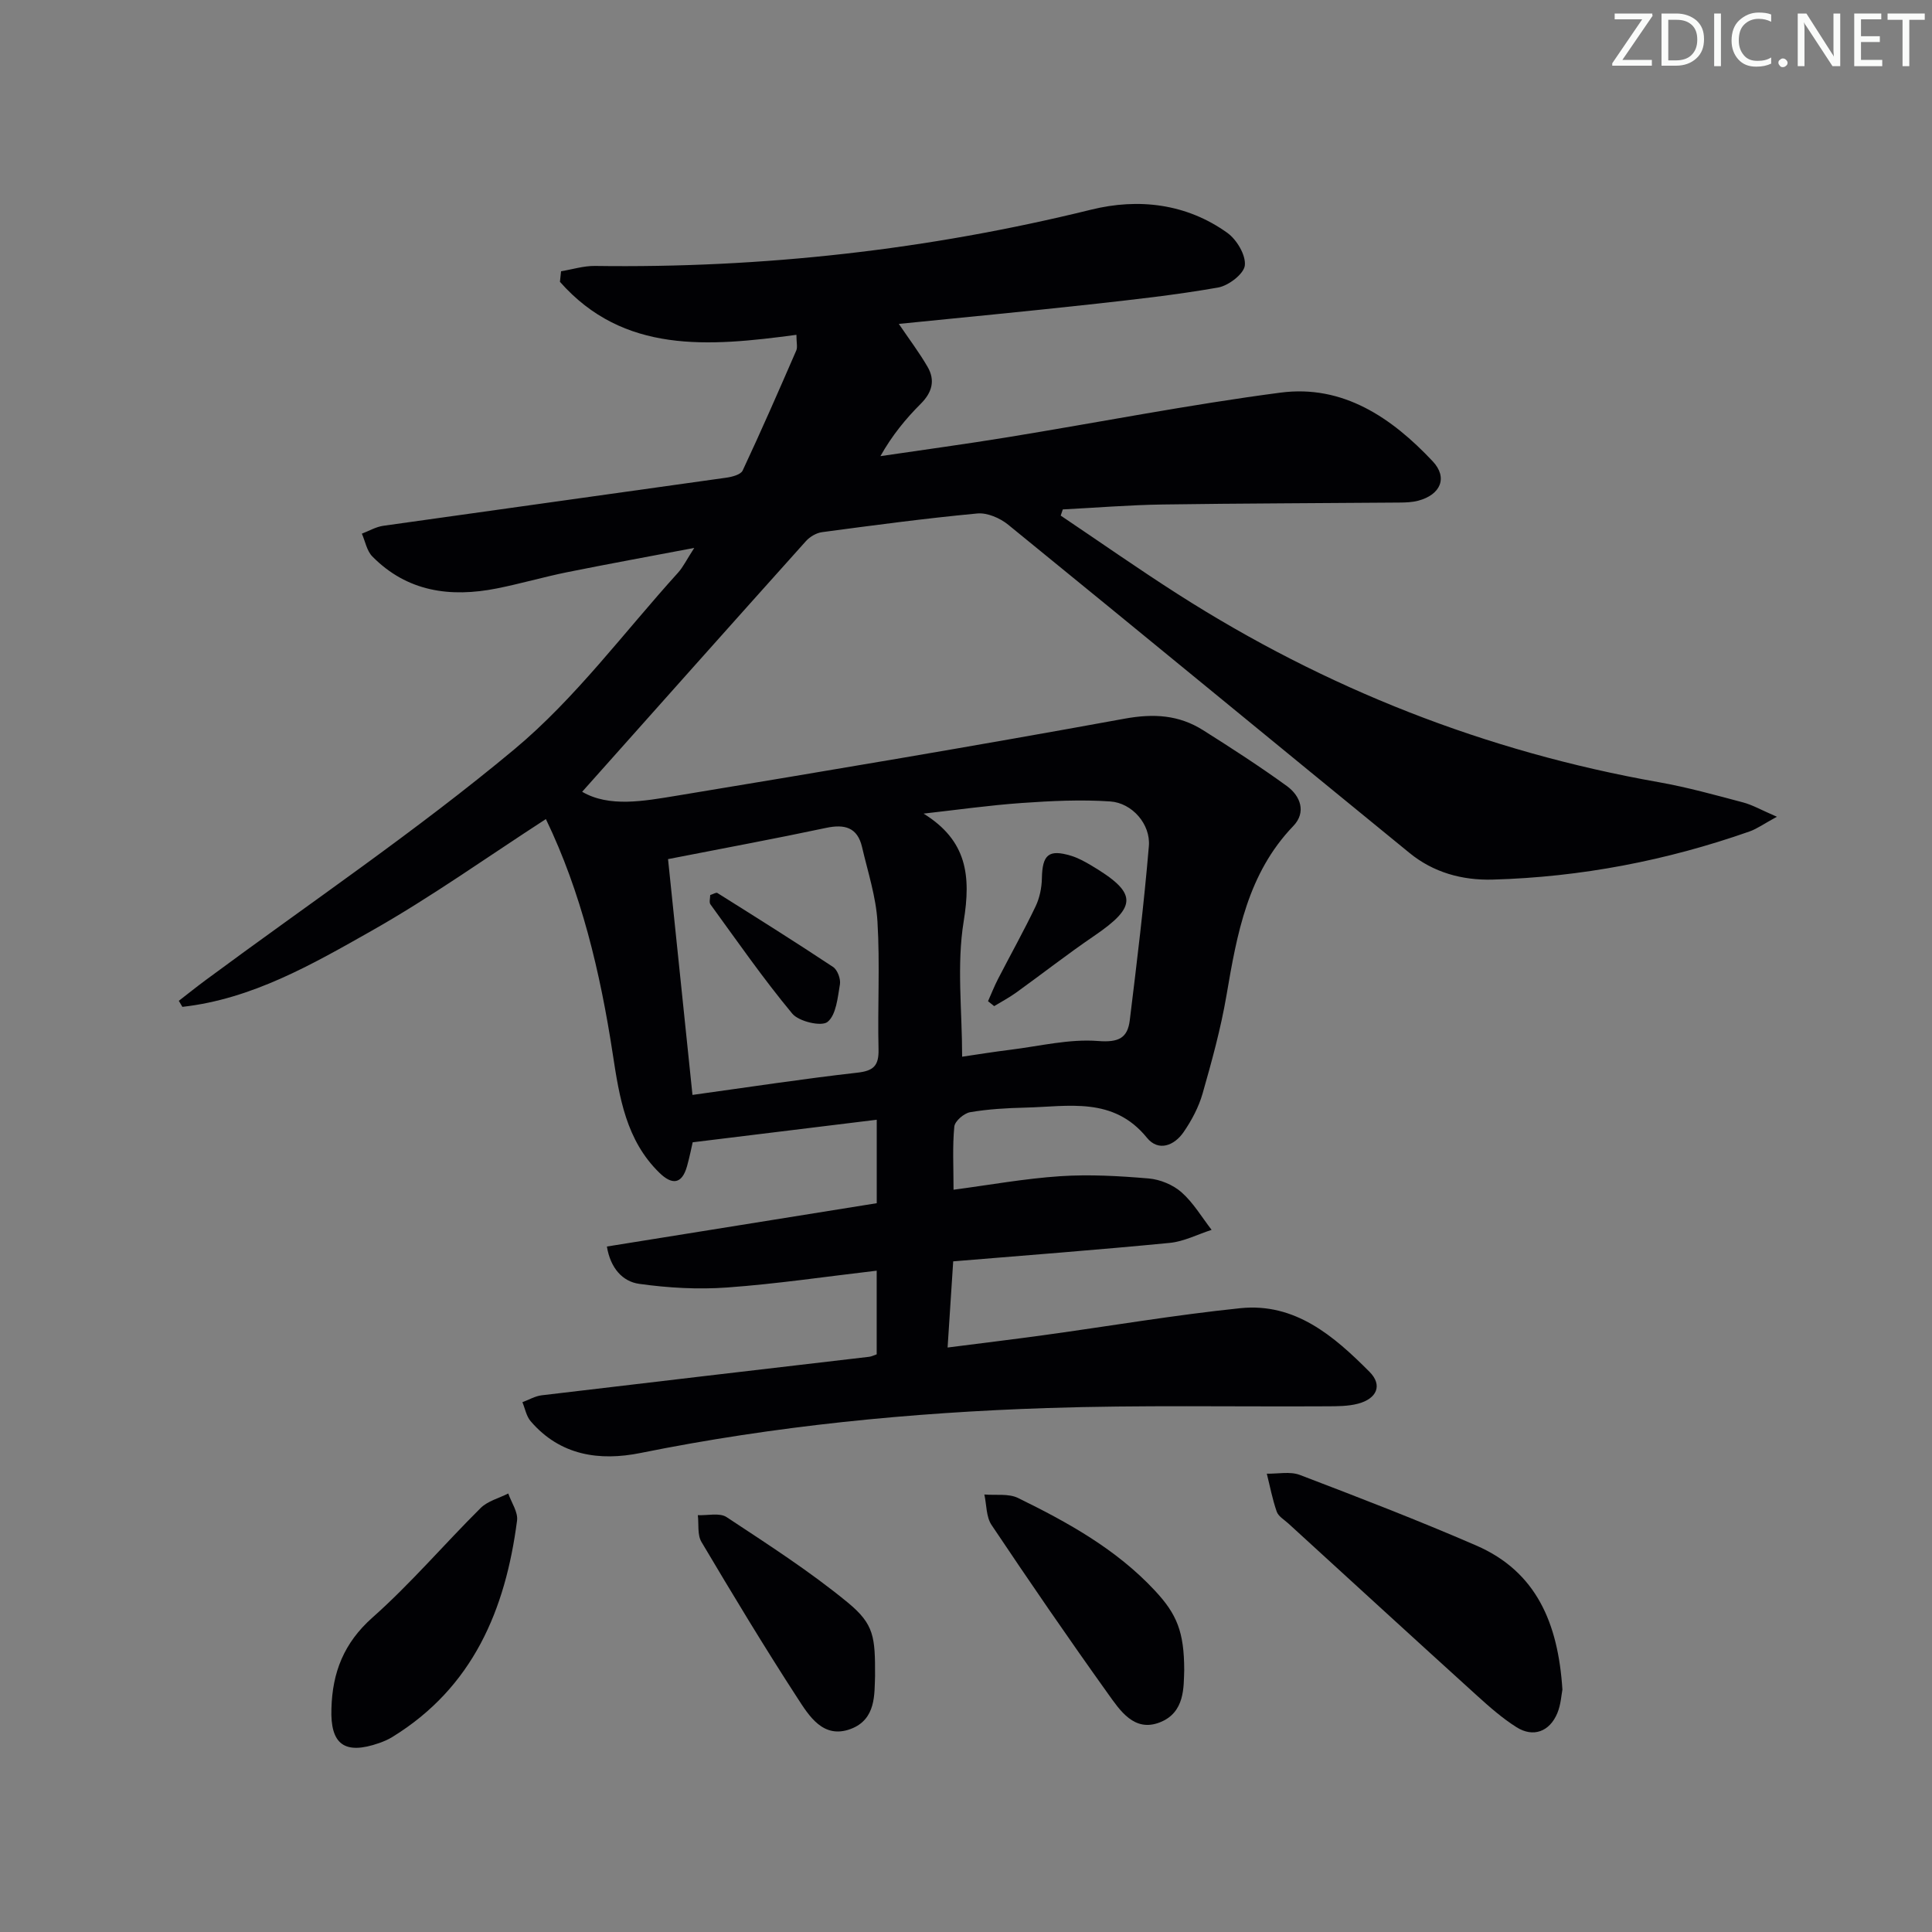 <svg enable-background="new 0 0 400 400" viewBox="0 0 400 400" xmlns="http://www.w3.org/2000/svg"><rect x="0" y="0" width="400" height="400" fill="#808080" stroke="none"/><g fill="#fafbfa"><path d="m342.2 3.2-6.3 9.2h6.1v1.2h-8.2v-.5l6.2-9.1h-5.7v-1.2h7.8v.4z"/><path d="m344 13.7v-10.9h3.1c1.6 0 3 .5 4.1 1.4 1.1 1 1.6 2.2 1.6 3.9s-.5 3-1.6 4-2.5 1.5-4.2 1.5h-3zm1.4-9.6v8.4h1.6c1.4 0 2.5-.4 3.2-1.1.8-.8 1.2-1.8 1.2-3.2s-.4-2.4-1.2-3.1-1.8-1-3.1-1z"/><path d="m356.3 2.8v10.9h-1.4v-10.9z"/><path d="m366.6 13.2c-.8.4-1.8.6-3 .6-1.6 0-2.8-.5-3.7-1.5s-1.4-2.3-1.4-3.9c0-1.7.5-3.2 1.6-4.2s2.4-1.6 4-1.6c1 0 1.9.1 2.6.4v1.5c-.8-.4-1.6-.6-2.6-.6-1.2 0-2.2.4-3 1.2s-1.1 1.9-1.1 3.3c0 1.3.4 2.3 1.1 3.1s1.6 1.1 2.8 1.1c1.1 0 2-.2 2.8-.7v1.3z"/><path d="m368.2 13c0-.3.1-.5.3-.6.2-.2.4-.3.6-.3.3 0 .5.1.7.3s.3.4.3.6-.1.5-.3.6c-.2.2-.4.3-.7.3s-.5-.1-.6-.3c-.2-.2-.3-.4-.3-.6z"/><path d="m381.1 13.7h-1.7l-5.5-8.4c-.2-.2-.3-.5-.4-.7 0 .2.1.8.1 1.5v7.6h-1.4v-10.9h1.8l5.3 8.3c.3.4.4.6.4.8 0-.3-.1-.8-.1-1.6v-7.5h1.4v10.9z"/><path d="m389.7 13.7h-5.8v-10.9h5.6v1.2h-4.2v3.5h3.9v1.2h-3.9v3.7h4.4z"/><path d="m398.4 4.1h-3.1v9.6h-1.4v-9.6h-3.1v-1.3h7.7v1.3z"/></g><path d="m164.89 69.32c-18.23 2.45-35.79 3.95-48.96-10.97.08-.73.15-1.46.23-2.19 2.34-.38 4.68-1.13 7.01-1.1 34.76.49 68.98-3.33 102.77-11.66 9.74-2.4 19.68-1.28 28.18 4.82 1.94 1.4 3.84 4.59 3.61 6.73-.19 1.76-3.38 4.2-5.54 4.58-8.82 1.55-17.74 2.53-26.65 3.51-13.02 1.43-26.05 2.67-39.45 4.02 2.22 3.27 4.27 5.98 5.96 8.9 1.61 2.78.94 5.28-1.4 7.62-3.12 3.12-5.94 6.54-8.37 10.86 8.77-1.3 17.55-2.48 26.3-3.91 18.85-3.07 37.61-6.76 56.53-9.24 12.94-1.7 23.04 5.2 31.51 14.21 3.2 3.4 1.62 6.94-2.98 8.16-1.26.34-2.63.38-3.96.39-16.33.14-32.65.16-48.98.4-6.89.1-13.78.67-20.66 1.02-.14.43-.29.85-.43 1.28 8.08 5.43 16.06 11.03 24.26 16.27 30.61 19.56 63.78 32.6 99.59 38.93 5.87 1.04 11.65 2.65 17.42 4.18 1.97.52 3.8 1.59 7.01 2.97-2.71 1.47-4.11 2.5-5.68 3.05-17.2 6.04-34.91 9.44-53.14 9.96-6.35.18-12.31-1.48-17.24-5.51-27.72-22.62-55.33-45.37-83.09-67.96-1.69-1.38-4.34-2.53-6.41-2.33-10.74 1.01-21.45 2.44-32.15 3.87-1.17.16-2.49.94-3.3 1.83-15.53 17.31-30.99 34.68-46.35 51.92 5.59 3.26 12.7 1.94 19.58.81 30.95-5.12 61.89-10.31 92.75-15.95 5.99-1.09 11.2-.78 16.2 2.37 5.88 3.71 11.74 7.5 17.37 11.58 2.85 2.07 4.05 5.45 1.34 8.27-9.46 9.85-11.67 22.36-13.84 35.07-1.17 6.85-3.03 13.61-4.94 20.3-.8 2.82-2.26 5.57-3.93 8-1.93 2.81-5.22 4.11-7.6 1.18-6.96-8.58-16.27-6.45-25.19-6.24-3.82.09-7.67.31-11.42.95-1.27.22-3.16 1.85-3.27 2.98-.4 4.1-.16 8.26-.16 13.07 7.42-.98 14.72-2.31 22.08-2.8 6.08-.4 12.24-.05 18.33.47 2.35.2 5.02 1.3 6.78 2.85 2.46 2.17 4.2 5.15 6.24 7.79-2.89.93-5.72 2.41-8.68 2.7-14.85 1.44-29.72 2.57-44.82 3.82-.4 6.08-.76 11.63-1.16 17.84 7.08-.91 13.61-1.69 20.12-2.59 13.49-1.86 26.93-4.15 40.46-5.55 11.37-1.18 19.42 5.78 26.79 13.19 2.72 2.74 1.53 5.54-2.4 6.58-2.05.54-4.28.53-6.43.54-19.33.11-38.67-.28-57.98.36-28.25.93-56.34 3.69-84.11 9.3-8.5 1.72-16.66.56-22.78-6.58-.89-1.04-1.15-2.61-1.7-3.93 1.33-.49 2.63-1.27 4-1.43 22.59-2.7 45.19-5.32 67.79-7.97.47-.05.91-.29 1.56-.51 0-5.59 0-11.17 0-17.32-10.55 1.23-20.71 2.74-30.93 3.48-6.04.44-12.23.09-18.23-.75-3.48-.48-5.97-3.28-6.7-7.73 18.88-3.03 37.45-6.01 55.87-8.97 0-6.05 0-11.31 0-17.28-12.76 1.56-25.14 3.08-38.11 4.67-.2.86-.6 2.93-1.17 4.96-1.08 3.83-3.16 3.85-5.73 1.34-6.89-6.73-8.27-15.59-9.64-24.54-2.59-16.97-6.55-33.56-13.85-48.68-12.1 7.83-23.73 16.14-36.1 23.14-12.28 6.95-24.73 14.12-39.16 15.74-.25-.42-.49-.84-.74-1.25 1.87-1.44 3.7-2.92 5.6-4.32 21.38-15.83 43.5-30.77 63.9-47.78 12.64-10.55 22.69-24.21 33.85-36.53 1.07-1.18 1.77-2.68 3.37-5.14-9.54 1.81-17.95 3.34-26.33 5.03-4.88.99-9.67 2.39-14.55 3.36-9.62 1.91-18.56.7-25.78-6.63-1.14-1.16-1.46-3.12-2.16-4.71 1.47-.56 2.9-1.41 4.43-1.63 23.67-3.35 47.35-6.61 71.02-9.96 1.21-.17 2.99-.63 3.39-1.48 3.85-8.22 7.49-16.55 11.11-24.88.28-.67.02-1.6.02-3.22zm-26.58 108.55c1.67 16.15 3.32 32.04 5.06 48.82 11.82-1.63 22.94-3.34 34.1-4.6 3.41-.38 4.5-1.45 4.42-4.85-.21-8.81.31-17.64-.22-26.42-.31-5.19-2-10.31-3.19-15.44-.95-4.08-3.6-4.8-7.47-3.97-10.5 2.23-21.06 4.18-32.7 6.46zm60.89 40.91c3.2-.47 6.59-1.02 10.01-1.44 6.05-.75 12.18-2.28 18.15-1.81 4.26.33 6.1-.62 6.55-4.32 1.47-11.99 2.94-24 3.95-36.04.38-4.52-3.46-8.93-8-9.24-6.08-.41-12.23-.11-18.32.32-6.79.48-13.55 1.44-20.32 2.2 9.02 5.6 9.83 12.87 8.3 22.31-1.47 9.01-.32 18.44-.32 28.02z" fill="#010104"/><path d="m323.48 349.81c-.21 1.05-.31 3.11-1.06 4.9-1.6 3.82-4.99 5.07-8.44 2.89-2.93-1.85-5.58-4.18-8.16-6.52-13.06-11.84-26.06-23.76-39.07-35.65-.86-.79-2.08-1.48-2.42-2.47-.89-2.54-1.39-5.22-2.05-7.85 2.29.05 4.82-.51 6.84.26 12.24 4.67 24.48 9.39 36.49 14.6 12.48 5.4 16.99 16.1 17.87 29.84z" fill="#010104"/><path d="m68.62 353.72c.2-7.46 2.57-13.57 8.49-18.82 7.93-7.04 14.86-15.19 22.4-22.68 1.46-1.45 3.79-2.03 5.72-3.01.65 1.88 2.05 3.85 1.82 5.61-2.4 18.48-9.14 34.57-25.86 44.83-.84.52-1.78.91-2.71 1.24-7.13 2.48-10.13.29-9.86-7.17z" fill="#010104"/><path d="m245.18 345.77c-.13 3.47.19 8.77-5.03 10.82-5.33 2.1-8.27-2.46-10.81-6.01-8.21-11.48-16.2-23.12-24.05-34.85-1.13-1.68-1.02-4.19-1.49-6.31 2.34.2 5-.24 6.97.72 10.32 5.05 20.36 10.61 28.33 19.17 4.59 4.91 6.06 8.58 6.08 16.46z" fill="#010104"/><path d="m181.17 347.02c-.15 3.68.26 8.97-5.06 10.95-5.69 2.11-8.61-2.71-11.05-6.48-6.87-10.58-13.39-21.4-19.83-32.25-.88-1.48-.53-3.68-.75-5.54 2.01.09 4.5-.55 5.95.4 8.55 5.65 17.23 11.22 25.13 17.72 5.43 4.49 5.64 7.09 5.61 15.2z" fill="#010104"/><path d="m147.04 185.31c.59-.18 1.22-.59 1.48-.43 8.03 5.04 16.06 10.08 23.96 15.32.91.6 1.6 2.47 1.42 3.59-.47 2.75-.77 6.33-2.57 7.79-1.25 1.01-5.94-.08-7.3-1.72-6.01-7.24-11.4-15-16.94-22.62-.31-.42-.05-1.25-.05-1.93z" fill="#010104"/><path d="m204.56 207.29c.69-1.54 1.3-3.12 2.08-4.62 2.58-5.01 5.34-9.94 7.77-15.02.83-1.74 1.26-3.82 1.3-5.76.09-4.95 1.39-6.12 6.05-4.71 1.41.43 2.76 1.17 4.04 1.92 9.73 5.76 9.78 8.51.67 14.71-5.49 3.74-10.73 7.84-16.12 11.72-1.43 1.03-3.01 1.86-4.52 2.78-.42-.34-.84-.68-1.27-1.02z" fill="#010104"/></svg>